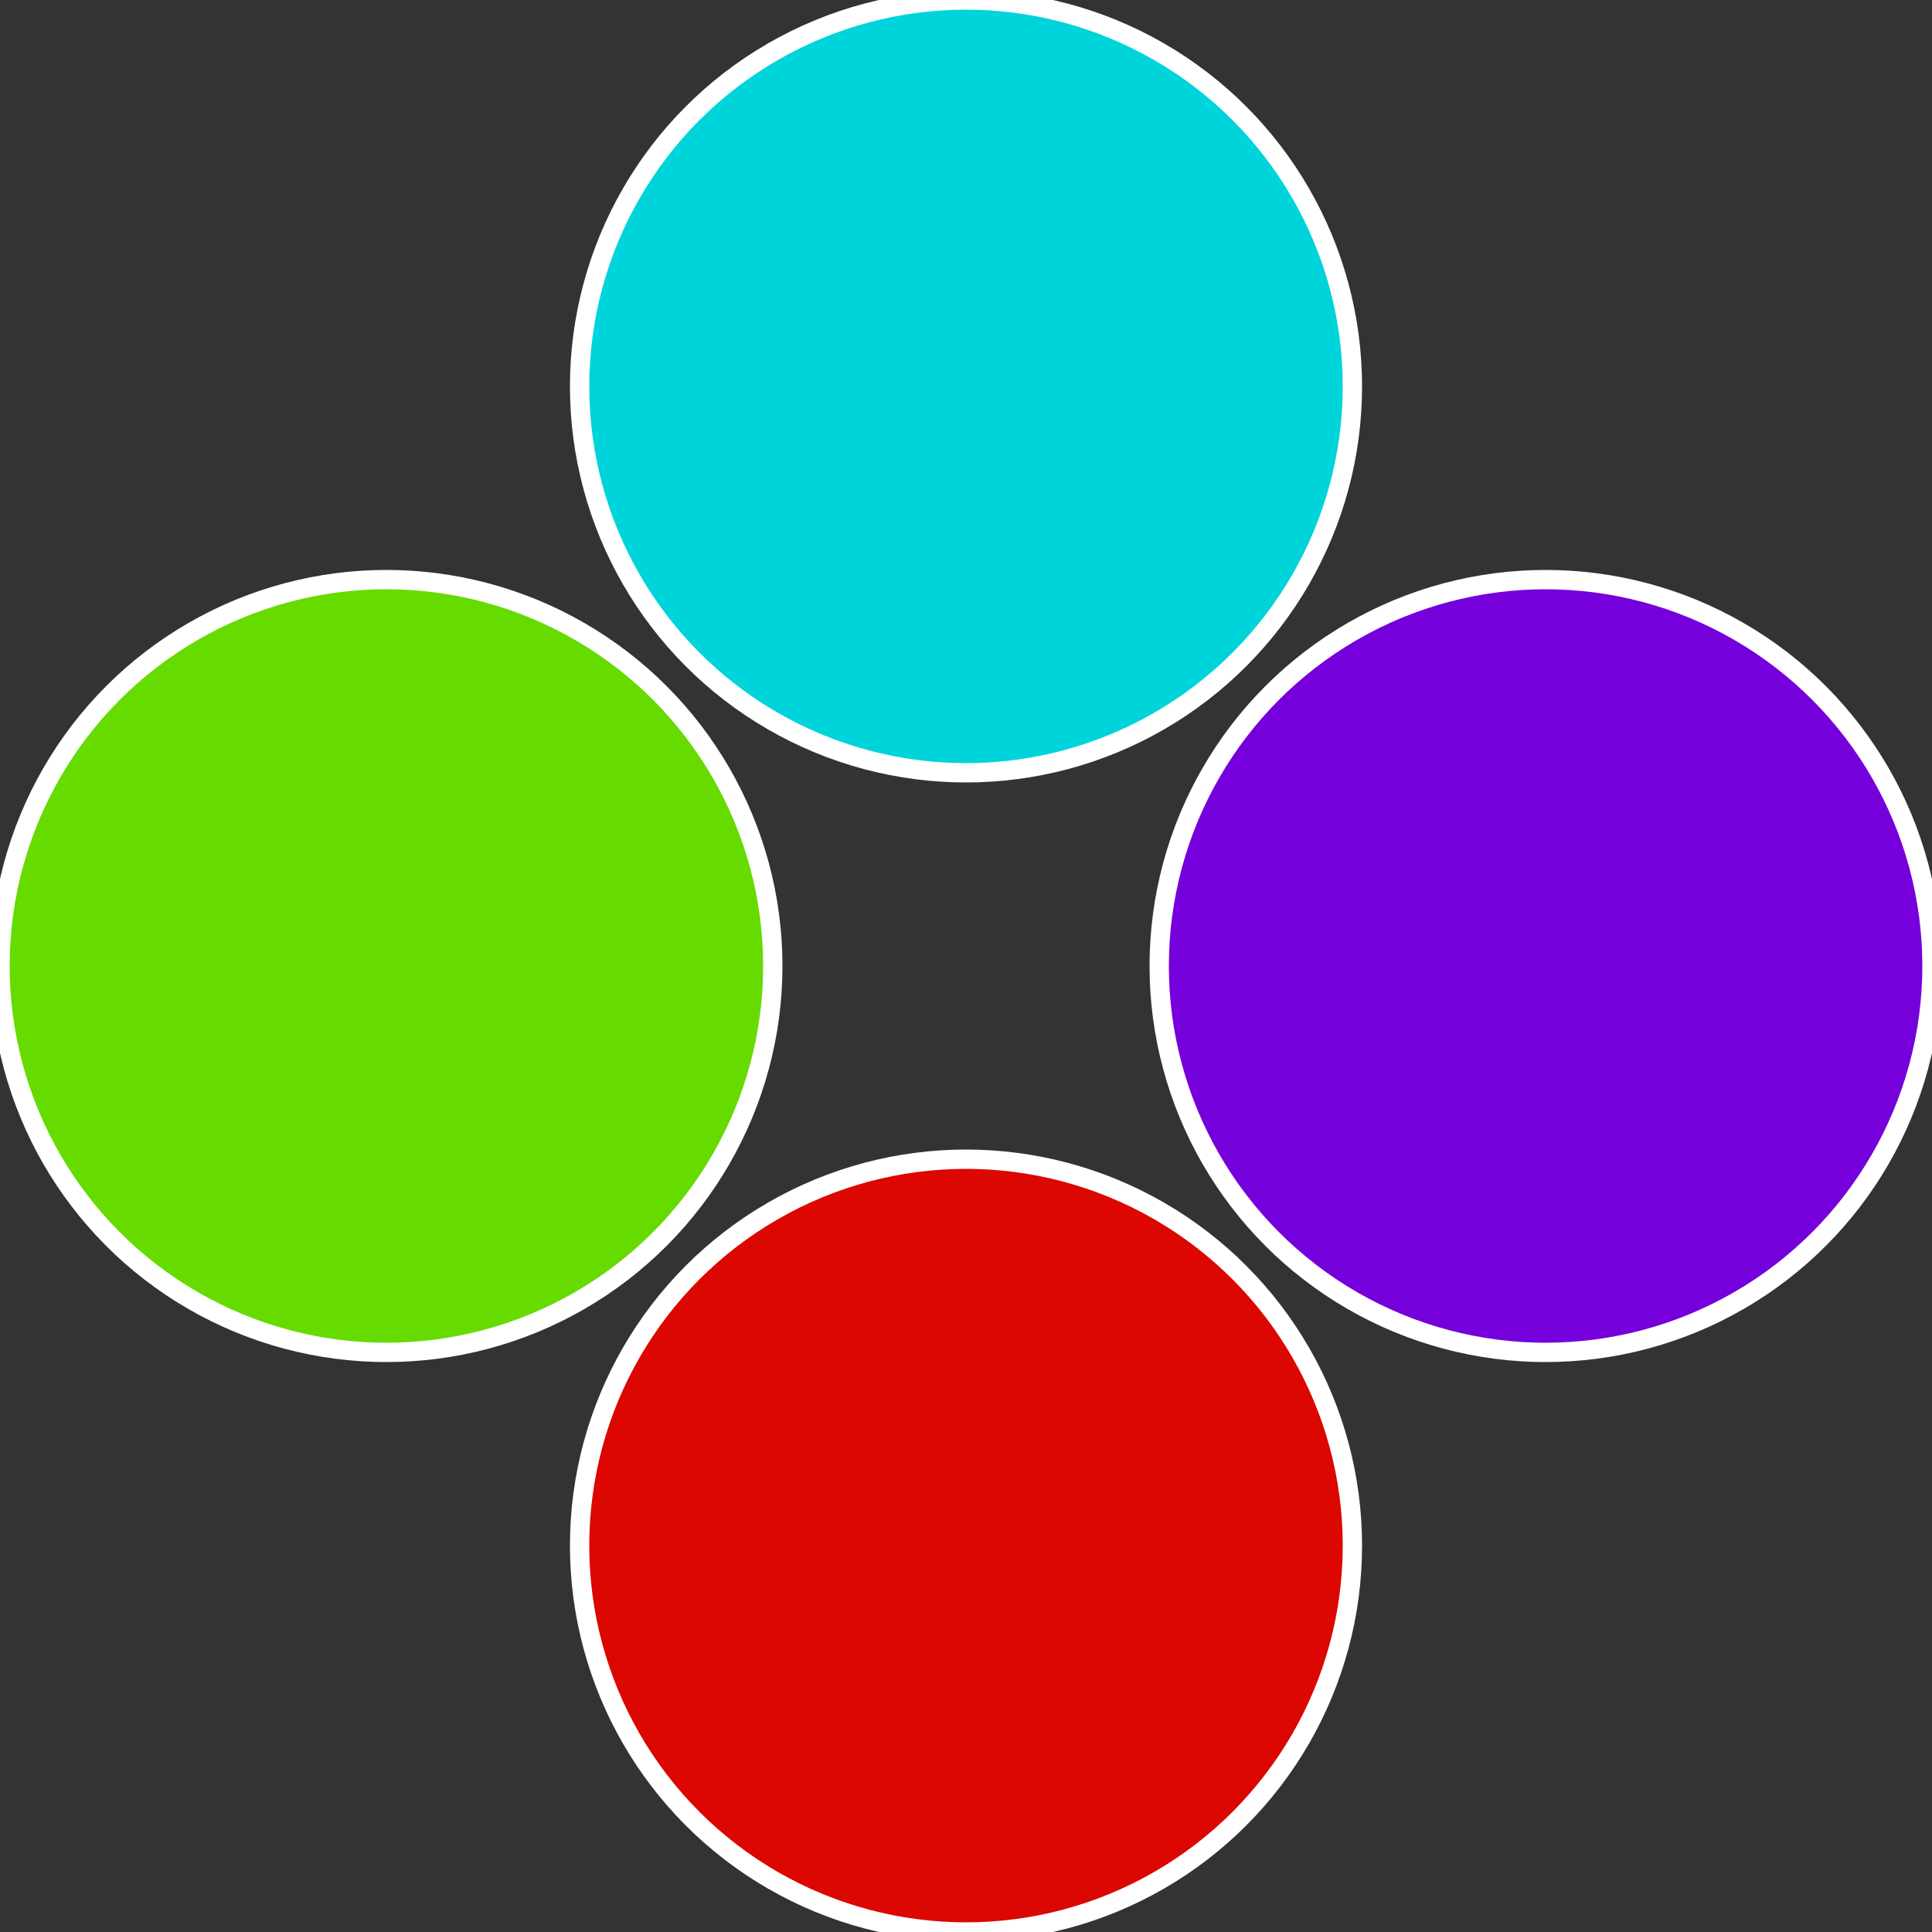 <?xml version="1.0" standalone="no"?>
<svg width="500" height="500" viewBox="-1 -1 2 2" xmlns="http://www.w3.org/2000/svg">
 
                <rect x="-1" y="-1" width="2" height="2" fill="#333333" stroke="none"/>
 
                <circle cx="0.6" cy="0" r="0.4" fill="#7500db" stroke="#fff" stroke-width="1%" />
             
                <circle cx="3.6739403974421E-17" cy="0.6" r="0.4" fill="#db0700" stroke="#fff" stroke-width="1%" />
             
                <circle cx="-0.6" cy="7.3478807948841E-17" r="0.4" fill="#66db00" stroke="#fff" stroke-width="1%" />
             
                <circle cx="-1.1021821192326E-16" cy="-0.6" r="0.4" fill="#00d4db" stroke="#fff" stroke-width="1%" />
            </svg>
